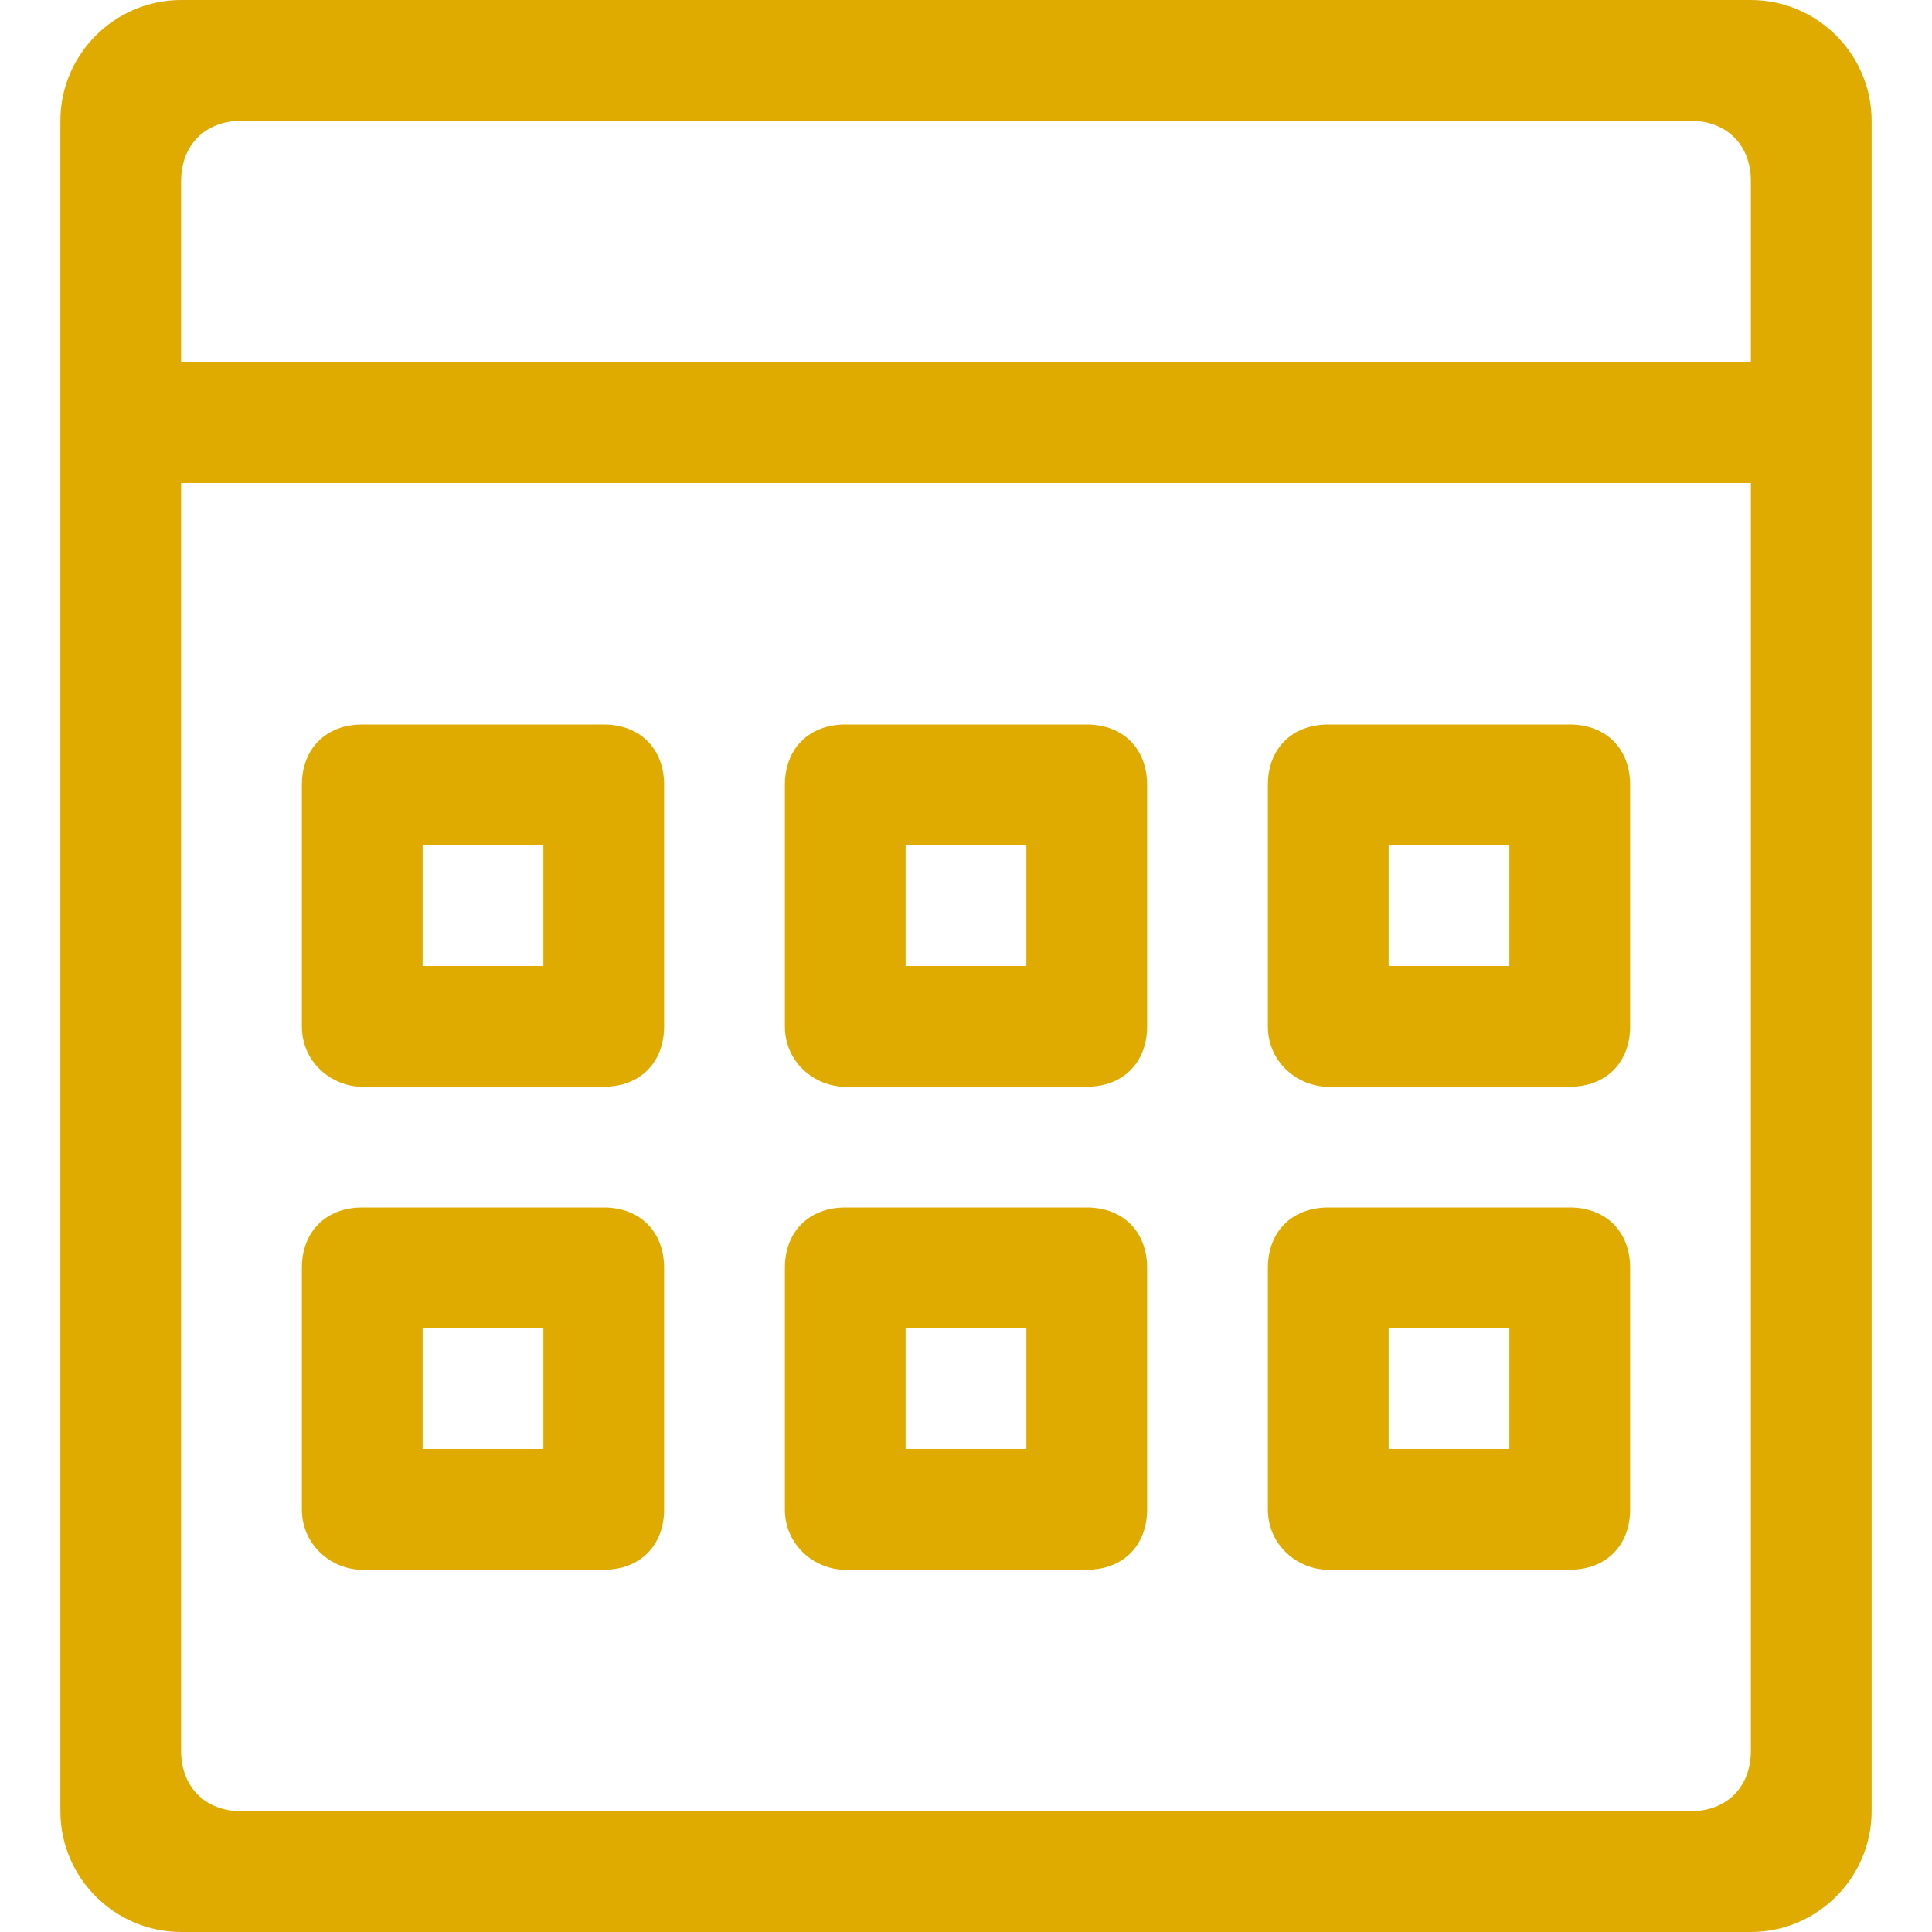 <?xml version="1.0" encoding="utf-8"?>
<!-- Generator: Adobe Illustrator 17.1.0, SVG Export Plug-In . SVG Version: 6.00 Build 0)  -->
<!DOCTYPE svg PUBLIC "-//W3C//DTD SVG 1.1//EN" "http://www.w3.org/Graphics/SVG/1.1/DTD/svg11.dtd">
<svg version="1.1" id="Layer_1" xmlns="http://www.w3.org/2000/svg" xmlns:xlink="http://www.w3.org/1999/xlink" x="0px" y="0px"
	 viewBox="0 0 32 32" enable-background="new 0 0 32 32" xml:space="preserve">
<g>
	<defs>
		<rect id="SVGID_3_" x="1" width="30" height="32"/>
	</defs>
	<clipPath id="SVGID_1_">
		<use xlink:href="#SVGID_3_"  overflow="visible"/>
	</clipPath>
	<path clip-path="url(#SVGID_1_)" fill-rule="evenodd" clip-rule="evenodd" fill="#DFAB00" d="M22,26h4c0.6,0,1-0.4,1-1v-4
		c0-0.6-0.4-1-1-1h-4c-0.6,0-1,0.4-1,1v4C21,25.6,21.5,26,22,26 M23,22h2v2h-2V22z M29,0H3C1.9,0,1,0.9,1,2v28c0,1.1,0.9,2,2,2h26
		c1.1,0,2-0.9,2-2V2C31,0.9,30.1,0,29,0 M29,29c0,0.6-0.4,1-1,1H4c-0.6,0-1-0.4-1-1V8h26V29z M29,6H3V3c0-0.6,0.4-1,1-1h24
		c0.6,0,1,0.4,1,1V6z M22,18h4c0.6,0,1-0.4,1-1v-4c0-0.6-0.4-1-1-1h-4c-0.6,0-1,0.4-1,1v4C21,17.6,21.5,18,22,18 M23,14h2v2h-2V14z
		 M14,18h4c0.6,0,1-0.4,1-1v-4c0-0.6-0.4-1-1-1h-4c-0.6,0-1,0.4-1,1v4C13,17.6,13.5,18,14,18 M15,14h2v2h-2V14z M6,18h4
		c0.6,0,1-0.4,1-1v-4c0-0.6-0.4-1-1-1H6c-0.6,0-1,0.4-1,1v4C5,17.6,5.5,18,6,18 M7,14h2v2H7V14z M14,26h4c0.6,0,1-0.4,1-1v-4
		c0-0.6-0.4-1-1-1h-4c-0.6,0-1,0.4-1,1v4C13,25.6,13.5,26,14,26 M15,22h2v2h-2V22z M6,26h4c0.6,0,1-0.4,1-1v-4c0-0.6-0.4-1-1-1H6
		c-0.6,0-1,0.4-1,1v4C5,25.6,5.5,26,6,26 M7,22h2v2H7V22z"/>
</g>
</svg>
